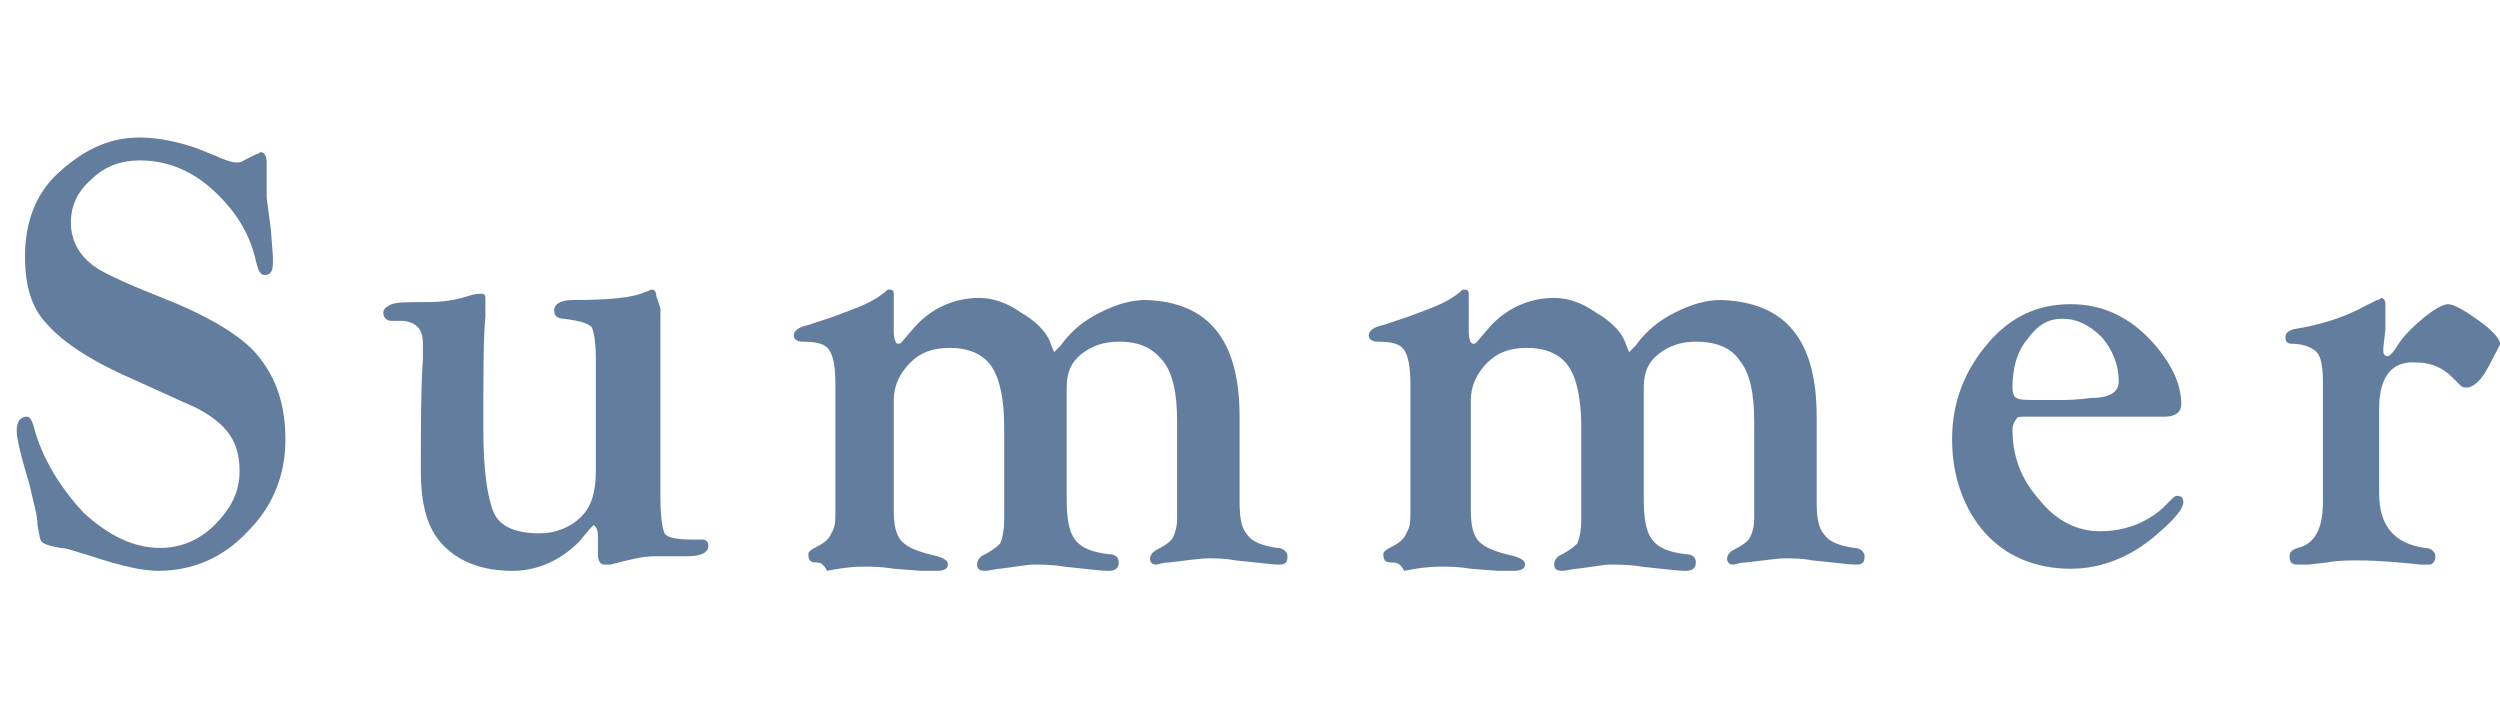 <?xml version="1.0" encoding="utf-8"?>
<!-- Generator: Adobe Illustrator 27.0.0, SVG Export Plug-In . SVG Version: 6.00 Build 0)  -->
<svg version="1.1" id="レイヤー_1" xmlns="http://www.w3.org/2000/svg" xmlns:xlink="http://www.w3.org/1999/xlink" x="0px"
	 y="0px" viewBox="0 0 120 34" style="enable-background:new 0 0 120 34;" xml:space="preserve">
<style type="text/css">
	.st0{enable-background:new    ;}
	.st1{fill:#637D9E;}
</style>
<g class="st0">
	<path class="st1" d="M6.7,6.6c0.9,0,1.8,0.2,2.7,0.5l1,0.4c0.4,0.2,0.8,0.3,0.9,0.3c0.1,0,0.3,0,0.4-0.1l0.6-0.3
		c0.1,0,0.2-0.1,0.2-0.1c0.2,0,0.3,0.2,0.3,0.5l0,1.2c0,0.2,0,0.4,0,0.5L13,11l0.1,1.3c0,0.1,0,0.2,0,0.3c0,0.4-0.1,0.6-0.4,0.6
		c-0.2,0-0.3-0.2-0.4-0.6c-0.3-1.4-1-2.5-2.1-3.5S7.9,7.7,6.7,7.7C5.8,7.7,5,8,4.4,8.6c-0.7,0.6-1,1.3-1,2.1c0,0.7,0.3,1.4,0.9,1.9
		c0.4,0.4,1.5,0.9,3.5,1.7c2.3,0.9,3.9,1.9,4.6,2.8c0.9,1.1,1.3,2.4,1.3,4c0,1.7-0.6,3.2-1.8,4.4c-1.2,1.3-2.7,1.9-4.3,1.9
		c-0.7,0-1.7-0.2-3.2-0.7c-0.7-0.2-1.2-0.4-1.5-0.4C2.3,26.2,2.1,26.1,2,26s-0.1-0.3-0.2-0.8c0-0.5-0.2-1.1-0.4-2
		c-0.4-1.3-0.6-2.2-0.6-2.5C0.8,20.2,1,20,1.3,20c0.1,0,0.2,0.1,0.3,0.4C2,22,2.9,23.4,4,24.6c1.2,1.1,2.4,1.7,3.7,1.7
		c1,0,1.9-0.4,2.6-1.1c0.8-0.8,1.2-1.6,1.2-2.6c0-0.8-0.2-1.4-0.6-1.9s-1.1-1-2.1-1.4l-2.2-1c-2.1-0.9-3.5-1.8-4.3-2.7
		c-0.8-0.8-1.1-1.9-1.1-3.3c0-1.6,0.5-3,1.6-4S5.1,6.6,6.7,6.6z"/>
	<path class="st1" d="M31.7,14.8v9.1c0,0.9,0.1,1.5,0.2,1.7s0.6,0.3,1.3,0.3l0.3,0c0.1,0,0.2,0,0.3,0c0.2,0.1,0.2,0.2,0.2,0.3
		c0,0.3-0.3,0.5-1,0.5h-0.7c-0.4,0-0.7,0-0.9,0c-0.6,0-1.3,0.2-2.1,0.4c-0.1,0-0.2,0-0.3,0c-0.2,0-0.3-0.2-0.3-0.5
		c0-0.2,0-0.4,0-0.5c0-0.2,0-0.3,0-0.4c0-0.3-0.1-0.4-0.2-0.5c0,0-0.1,0.1-0.2,0.2L27.8,26c-0.9,0.9-2,1.4-3.2,1.4
		c-1.4,0-2.5-0.4-3.3-1.2s-1.1-2-1.1-3.6c0-2.1,0-3.9,0.1-5.4c0-0.3,0-0.5,0-0.7c0-0.7-0.3-1-0.9-1.1l-0.6,0c-0.3,0-0.4-0.2-0.4-0.4
		c0-0.2,0.2-0.3,0.4-0.4c0.3-0.1,0.8-0.1,1.7-0.1c0.8,0,1.4-0.1,2-0.3c0.3-0.1,0.5-0.1,0.6-0.1c0.2,0,0.2,0.1,0.2,0.3
		c0,0.3,0,0.5,0,0.8c-0.1,1-0.1,2.8-0.1,5.4c0,2,0.2,3.3,0.5,4s1.1,1,2.2,1c0.8,0,1.5-0.3,2-0.8c0.5-0.5,0.7-1.2,0.7-2.2v-5.4
		c0-0.8-0.1-1.3-0.2-1.5c-0.2-0.2-0.6-0.3-1.3-0.4c-0.3,0-0.5-0.1-0.5-0.4c0-0.3,0.3-0.5,0.9-0.5c1.7,0,2.9-0.1,3.5-0.4
		c0.1,0,0.2-0.1,0.3-0.1c0.1,0,0.2,0.1,0.2,0.3L31.7,14.8z"/>
	<path class="st1" d="M59.5,20v4.1c0,0.8,0.1,1.3,0.4,1.6c0.2,0.3,0.7,0.5,1.4,0.6c0.3,0,0.5,0.2,0.5,0.4c0,0.3-0.1,0.4-0.4,0.4
		c-0.4,0-1-0.1-2.1-0.2c-0.5-0.1-1-0.1-1.3-0.1c-0.4,0-1,0.1-1.9,0.2c-0.3,0-0.5,0.1-0.6,0.1c-0.2,0-0.3-0.1-0.3-0.3
		c0-0.1,0.1-0.3,0.3-0.4c0.4-0.2,0.7-0.4,0.8-0.6c0.1-0.2,0.2-0.5,0.2-0.9l0-0.7v-4c0-1.3-0.2-2.3-0.7-2.9s-1.1-0.9-2.1-0.9
		c-0.7,0-1.3,0.2-1.8,0.6c-0.5,0.4-0.7,0.9-0.7,1.6v5.3c0,1,0.1,1.6,0.4,2s0.8,0.6,1.6,0.7c0.4,0,0.5,0.2,0.5,0.4
		c0,0.3-0.2,0.4-0.5,0.4c-0.4,0-1.1-0.1-2.1-0.2c-0.6-0.1-1.1-0.1-1.5-0.1c-0.3,0-0.8,0.1-1.6,0.2c-0.2,0-0.5,0.1-0.7,0.1
		c-0.3,0-0.4-0.1-0.4-0.3c0-0.2,0.1-0.3,0.2-0.4c0.4-0.2,0.7-0.4,0.9-0.6c0.1-0.2,0.2-0.6,0.2-1.2l0-0.6v-3.8c0-1.3-0.2-2.3-0.6-2.9
		s-1.1-0.9-2-0.9c-0.8,0-1.4,0.2-1.9,0.7c-0.5,0.5-0.8,1.1-0.8,1.8v5.3c0,0.7,0.1,1.2,0.4,1.5s0.8,0.5,1.7,0.7
		c0.3,0.1,0.5,0.2,0.5,0.4c0,0.2-0.2,0.3-0.5,0.3c-0.2,0-0.5,0-0.8,0l-1.3-0.1c-0.6-0.1-1-0.1-1.5-0.1c-0.6,0-1.2,0.1-1.7,0.2
		C39.5,27,39.3,27,39.2,27c-0.3,0-0.4-0.1-0.4-0.4c0-0.1,0.1-0.2,0.3-0.3c0.4-0.2,0.7-0.4,0.8-0.7c0.2-0.3,0.2-0.6,0.2-1.1l0-0.8
		v-5.2c0-0.9-0.1-1.4-0.3-1.7s-0.6-0.4-1.3-0.4c-0.2,0-0.4-0.1-0.4-0.3c0-0.2,0.2-0.4,0.7-0.5l1.2-0.4l0.8-0.3
		c0.5-0.2,1.1-0.4,1.7-0.9c0.1-0.1,0.1-0.1,0.2-0.1c0.2,0,0.2,0.1,0.2,0.3l0,0.4l0,1c0,0.1,0,0.2,0,0.3c0,0.4,0.1,0.6,0.2,0.6
		c0.1,0,0.1,0,0.2-0.1l0.6-0.7c0.8-0.9,1.9-1.4,3.1-1.4c0.6,0,1.3,0.2,2,0.7c0.7,0.4,1.2,0.9,1.4,1.4c0.1,0.3,0.2,0.5,0.2,0.5
		s0.1-0.1,0.3-0.3c0.5-0.7,1.1-1.2,1.9-1.6s1.5-0.6,2.2-0.6C58,14.5,59.5,16.3,59.5,20z"/>
	<path class="st1" d="M87.2,20v4.1c0,0.8,0.1,1.3,0.4,1.6c0.2,0.3,0.7,0.5,1.4,0.6c0.3,0,0.5,0.2,0.5,0.4c0,0.3-0.1,0.4-0.4,0.4
		c-0.4,0-1-0.1-2.1-0.2c-0.5-0.1-1-0.1-1.3-0.1c-0.4,0-1,0.1-1.9,0.2c-0.3,0-0.5,0.1-0.6,0.1c-0.2,0-0.3-0.1-0.3-0.3
		c0-0.1,0.1-0.3,0.3-0.4c0.4-0.2,0.7-0.4,0.8-0.6c0.1-0.2,0.2-0.5,0.2-0.9l0-0.7v-4c0-1.3-0.2-2.3-0.7-2.9c-0.4-0.6-1.1-0.9-2.1-0.9
		c-0.7,0-1.3,0.2-1.8,0.6c-0.5,0.4-0.7,0.9-0.7,1.6v5.3c0,1,0.1,1.6,0.4,2c0.3,0.4,0.8,0.6,1.6,0.7c0.4,0,0.5,0.2,0.5,0.4
		c0,0.3-0.2,0.4-0.5,0.4c-0.4,0-1.1-0.1-2.1-0.2c-0.6-0.1-1.1-0.1-1.5-0.1c-0.3,0-0.8,0.1-1.6,0.2c-0.2,0-0.5,0.1-0.7,0.1
		c-0.3,0-0.4-0.1-0.4-0.3c0-0.2,0.1-0.3,0.2-0.4c0.4-0.2,0.7-0.4,0.9-0.6c0.1-0.2,0.2-0.6,0.2-1.2l0-0.6v-3.8c0-1.3-0.2-2.3-0.6-2.9
		s-1.1-0.9-2-0.9c-0.8,0-1.4,0.2-1.9,0.7c-0.5,0.5-0.8,1.1-0.8,1.8v5.3c0,0.7,0.1,1.2,0.4,1.5s0.8,0.5,1.7,0.7
		c0.3,0.1,0.5,0.2,0.5,0.4c0,0.2-0.2,0.3-0.5,0.3c-0.2,0-0.5,0-0.8,0l-1.3-0.1c-0.6-0.1-1-0.1-1.5-0.1c-0.6,0-1.2,0.1-1.7,0.2
		C67.2,27,67,27,66.8,27c-0.3,0-0.4-0.1-0.4-0.4c0-0.1,0.1-0.2,0.3-0.3c0.4-0.2,0.7-0.4,0.8-0.7c0.2-0.3,0.2-0.6,0.2-1.1l0-0.8v-5.2
		c0-0.9-0.1-1.4-0.3-1.7s-0.6-0.4-1.3-0.4c-0.2,0-0.4-0.1-0.4-0.3c0-0.2,0.2-0.4,0.7-0.5l1.2-0.4l0.8-0.3c0.5-0.2,1.1-0.4,1.7-0.9
		c0.1-0.1,0.1-0.1,0.2-0.1c0.2,0,0.2,0.1,0.2,0.3l0,0.4l0,1c0,0.1,0,0.2,0,0.3c0,0.4,0.1,0.6,0.2,0.6c0.1,0,0.1,0,0.2-0.1l0.6-0.7
		c0.8-0.9,1.9-1.4,3.1-1.4c0.6,0,1.3,0.2,2,0.7c0.7,0.4,1.2,0.9,1.4,1.4c0.1,0.3,0.2,0.5,0.2,0.5s0.1-0.1,0.3-0.3
		c0.5-0.7,1.1-1.2,1.9-1.6s1.5-0.6,2.2-0.6C85.7,14.5,87.2,16.3,87.2,20z"/>
	<path class="st1" d="M99.4,14.6c1.5,0,2.8,0.6,3.9,1.8c0.9,1,1.4,2,1.4,3c0,0.4-0.3,0.6-0.8,0.6l-0.7,0h-0.3l-0.9,0l-2.8,0l-1.4,0
		l-0.5,0c-0.3,0-0.5,0-0.5,0.1c-0.1,0.1-0.2,0.3-0.2,0.5c0,1.3,0.4,2.4,1.3,3.4c0.8,1,1.8,1.5,2.9,1.5c1.2,0,2.2-0.4,3-1.1l0.5-0.5
		c0.1-0.1,0.2-0.1,0.2-0.1c0.2,0,0.3,0.1,0.3,0.3c0,0.3-0.4,0.8-1.1,1.4c-1.3,1.2-2.8,1.8-4.3,1.8c-1.7,0-3.1-0.6-4.1-1.7
		s-1.6-2.7-1.6-4.5c0-1.8,0.6-3.3,1.7-4.6C96.5,15.2,97.8,14.6,99.4,14.6z M99,15.3c-0.7,0-1.2,0.3-1.7,1c-0.5,0.6-0.7,1.4-0.7,2.3
		c0,0.3,0.1,0.5,0.2,0.5c0.1,0.1,0.5,0.1,1.1,0.1c0.3,0,0.7,0,1,0c0.9,0,1.4-0.1,1.5-0.1c0.9,0,1.3-0.3,1.3-0.8
		c0-0.8-0.3-1.5-0.8-2.1C100.3,15.6,99.7,15.3,99,15.3z"/>
	<path class="st1" d="M114.2,19.6v4.1c0,1.5,0.7,2.4,2.2,2.6c0.3,0,0.5,0.2,0.5,0.4c0,0.2-0.1,0.4-0.3,0.4c-0.1,0-0.2,0-0.4,0
		c-1-0.1-2-0.2-3-0.2c-0.5,0-1,0-1.5,0.1l-0.9,0.1c-0.2,0-0.3,0-0.5,0c-0.3,0-0.4-0.1-0.4-0.4c0-0.2,0.1-0.3,0.4-0.4
		c0.8-0.2,1.2-0.9,1.2-2.2l0-0.6v-5.2c0-0.7-0.1-1.2-0.3-1.4c-0.2-0.2-0.6-0.4-1.2-0.4c-0.2,0-0.3-0.1-0.3-0.3
		c0-0.2,0.1-0.3,0.4-0.4c1.3-0.2,2.5-0.6,3.4-1.1l0.6-0.3c0.1,0,0.2-0.1,0.2-0.1c0.1,0,0.2,0.1,0.2,0.3c0,0.1,0,0.2,0,0.4l0,0.8
		l-0.1,0.9l0,0.2c0,0.1,0.1,0.2,0.2,0.2c0.1,0,0.3-0.2,0.6-0.7c0.3-0.4,0.7-0.8,1.2-1.2c0.5-0.4,0.9-0.6,1.1-0.6
		c0.3,0,0.8,0.3,1.5,0.8c0.7,0.5,1,0.9,1,1.1c0,0.1-0.2,0.4-0.5,1c-0.4,0.8-0.8,1.1-1.1,1.1c-0.1,0-0.2,0-0.3-0.1l-0.4-0.4
		c-0.5-0.5-1.1-0.7-1.7-0.7C114.8,17.3,114.2,18.1,114.2,19.6z"/>
</g>
</svg>
